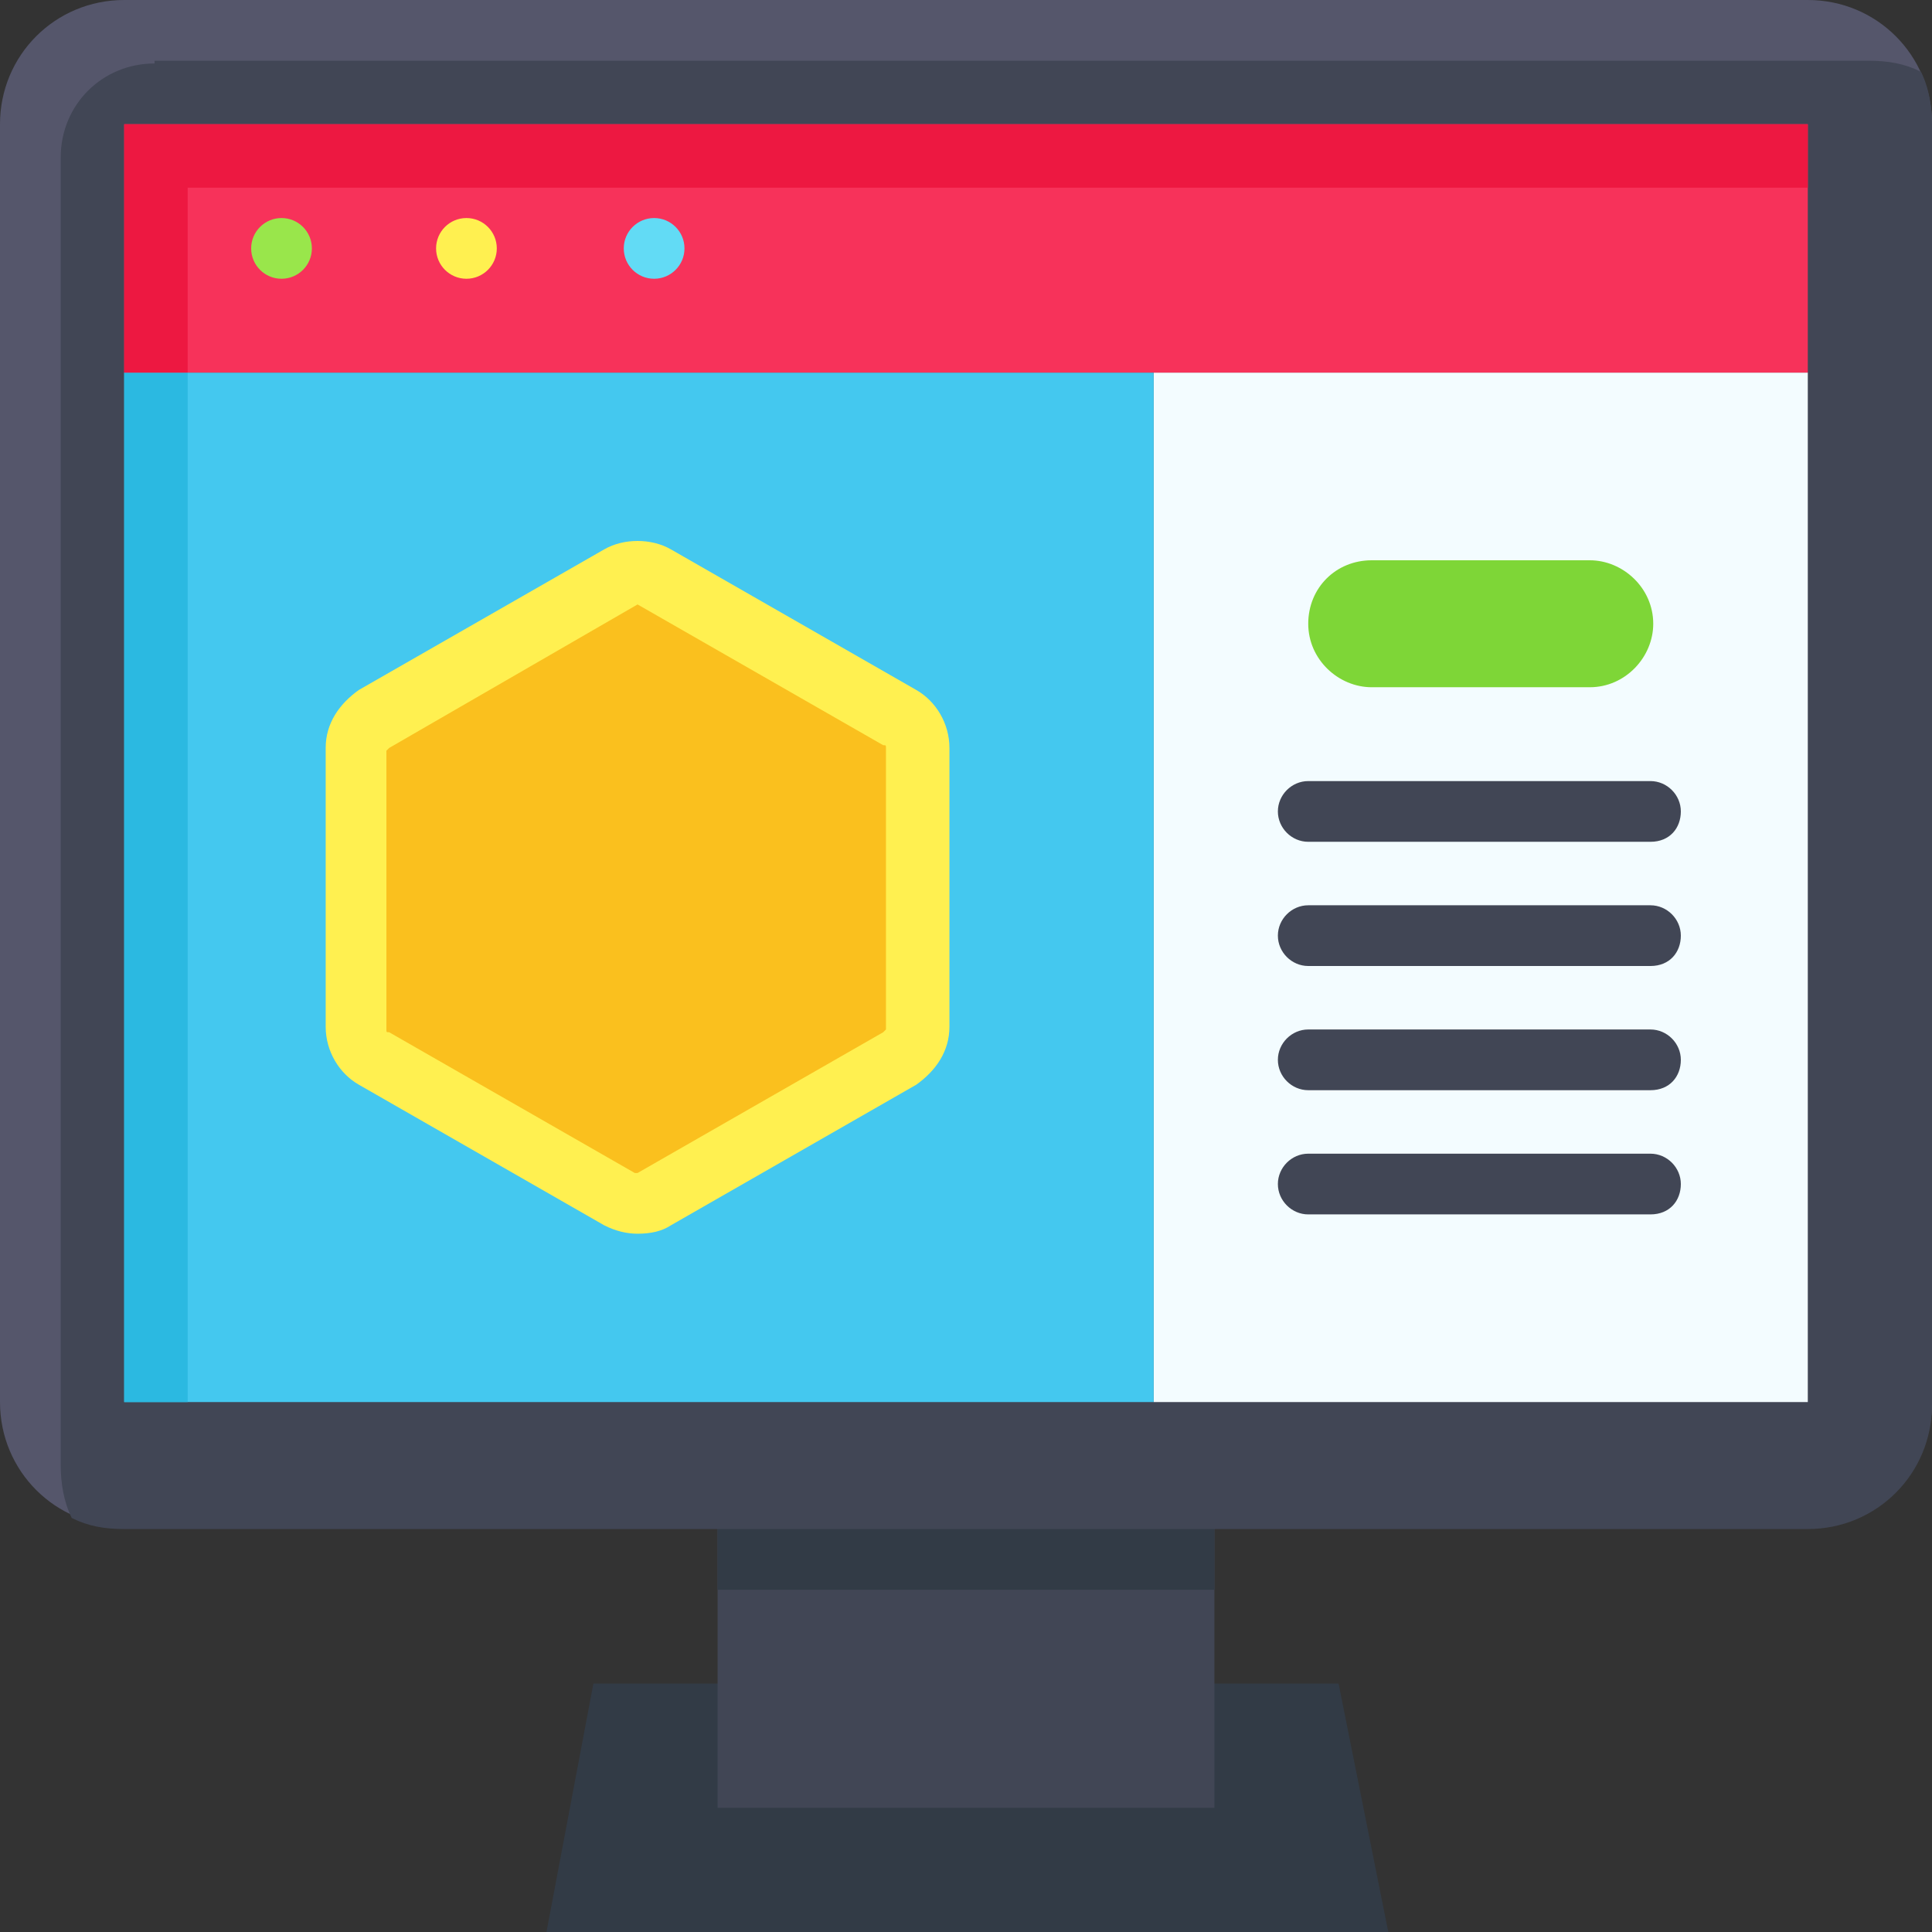 <?xml version="1.0" encoding="utf-8"?>
<!-- Generator: Adobe Illustrator 26.5.0, SVG Export Plug-In . SVG Version: 6.00 Build 0)  -->
<svg version="1.1" id="Flat" xmlns="http://www.w3.org/2000/svg" xmlns:xlink="http://www.w3.org/1999/xlink" x="0px" y="0px"
	 width="70px" height="70px" viewBox="0 0 70 70" style="enable-background:new 0 0 70 70;" xml:space="preserve">
<rect x="0" y="0" width="70" height="70" fill="#333333" stroke="none"/>
<style type="text/css">
	.st0{fill:#323B46;}
	.st1{fill:#414655;}
	.st2{fill:#55566B;}
	.st3{fill:#F3FCFF;}
	.st4{fill:#44C8EF;}
	.st5{fill:#2BB9E1;}
	.st6{fill:#F7325A;}
	.st7{fill:#ED1841;}
	.st8{fill:#7ED637;}
	.st9{fill:#99E64B;}
	.st10{fill:#FFF050;}
	.st11{fill:#62DBF5;}
	.st12{fill:#FAC01E;}
</style>
<path class="st0" d="M48.5,61H21.5l-1.7,9h30.5L48.5,61z"/>
<path class="st1" d="M26,55.3H44v10.2H26V55.3z"/>
<path class="st0" d="M26,55.3H44v2.3H26V55.3z"/>
<path class="st2" d="M4.5,0h61C68,0,70,2,70,4.5v46.3c0,2.5-2,4.5-4.5,4.5h-61c-2.5,0-4.5-2-4.5-4.5V4.5C0,2,2,0,4.5,0z"/>
<path class="st1" d="M5.6,2.3c-1.9,0-3.4,1.5-3.4,3.4v47.4c0,0.6,0.1,1.3,0.4,1.9c0.6,0.3,1.2,0.4,1.9,0.4h61c2.5,0,4.5-2,4.5-4.5
	V4.5c0-0.6-0.1-1.3-0.4-1.9c-0.6-0.3-1.2-0.4-1.9-0.4H5.6z"/>
<path class="st3" d="M41.8,13.5h23.7v37.3H41.8V13.5z"/>
<path class="st4" d="M4.5,13.5h37.3v37.3H4.5V13.5z"/>
<path class="st5" d="M4.5,13.5h2.3v37.3H4.5V13.5z"/>
<path class="st6" d="M4.5,4.5h61v9h-61V4.5z"/>
<path class="st7" d="M4.5,4.5v9h2.3V6.8h58.7V4.5H4.5z"/>
<path class="st8" d="M49.7,20.3h7.9c1.2,0,2.3,1,2.3,2.3l0,0c0,1.2-1,2.3-2.3,2.3h-7.9c-1.2,0-2.3-1-2.3-2.3l0,0
	C47.4,21.3,48.4,20.3,49.7,20.3z"/>
<g>
	<path class="st1" d="M59.8,30.5H47.4c-0.6,0-1.1-0.5-1.1-1.1s0.5-1.1,1.1-1.1h12.4c0.6,0,1.1,0.5,1.1,1.1S60.5,30.5,59.8,30.5z"/>
	<path class="st1" d="M59.8,35H47.4c-0.6,0-1.1-0.5-1.1-1.1s0.5-1.1,1.1-1.1h12.4c0.6,0,1.1,0.5,1.1,1.1S60.5,35,59.8,35z"/>
	<path class="st1" d="M59.8,39.5H47.4c-0.6,0-1.1-0.5-1.1-1.1s0.5-1.1,1.1-1.1h12.4c0.6,0,1.1,0.5,1.1,1.1S60.5,39.5,59.8,39.5z"/>
	<path class="st1" d="M59.8,44H47.4c-0.6,0-1.1-0.5-1.1-1.1s0.5-1.1,1.1-1.1h12.4c0.6,0,1.1,0.5,1.1,1.1S60.5,44,59.8,44z"/>
</g>
<circle class="st9" cx="10.2" cy="9" r="1.1"/>
<circle class="st10" cx="16.9" cy="9" r="1.1"/>
<circle class="st11" cx="23.7" cy="9" r="1.1"/>
<path class="st12" d="M13,27.1v10.1c0,0.5,0.2,0.9,0.6,1.1l8.9,5.1c0.4,0.2,0.9,0.2,1.3,0l8.9-5.1c0.4-0.2,0.6-0.6,0.6-1.1V27.1
	c0-0.5-0.2-0.9-0.6-1.1l-8.9-5.1c-0.4-0.2-0.9-0.2-1.3,0L13.6,26C13.2,26.3,13,26.7,13,27.1L13,27.1z"/>
<path class="st10" d="M23.1,44.7c-0.4,0-0.8-0.1-1.2-0.3l-8.9-5.1c-0.7-0.4-1.2-1.2-1.2-2.1V27.1c0-0.9,0.5-1.6,1.2-2.1l8.9-5.1
	c0.7-0.4,1.7-0.4,2.4,0l8.9,5.1c0.7,0.4,1.2,1.2,1.2,2.1v10.1c0,0.9-0.5,1.6-1.2,2.1l-8.9,5.1C24,44.6,23.6,44.7,23.1,44.7
	L23.1,44.7z M23.1,21.9C23.1,21.9,23.1,21.9,23.1,21.9l-9,5.2c0,0-0.1,0.1-0.1,0.1v10.1c0,0.1,0,0.1,0.1,0.1l8.9,5.1
	c0,0,0.1,0,0.1,0l8.9-5.1c0,0,0.1-0.1,0.1-0.1V27.1c0-0.1,0-0.1-0.1-0.1L23.1,21.9C23.2,21.9,23.2,21.9,23.1,21.9z"/>
</svg>
